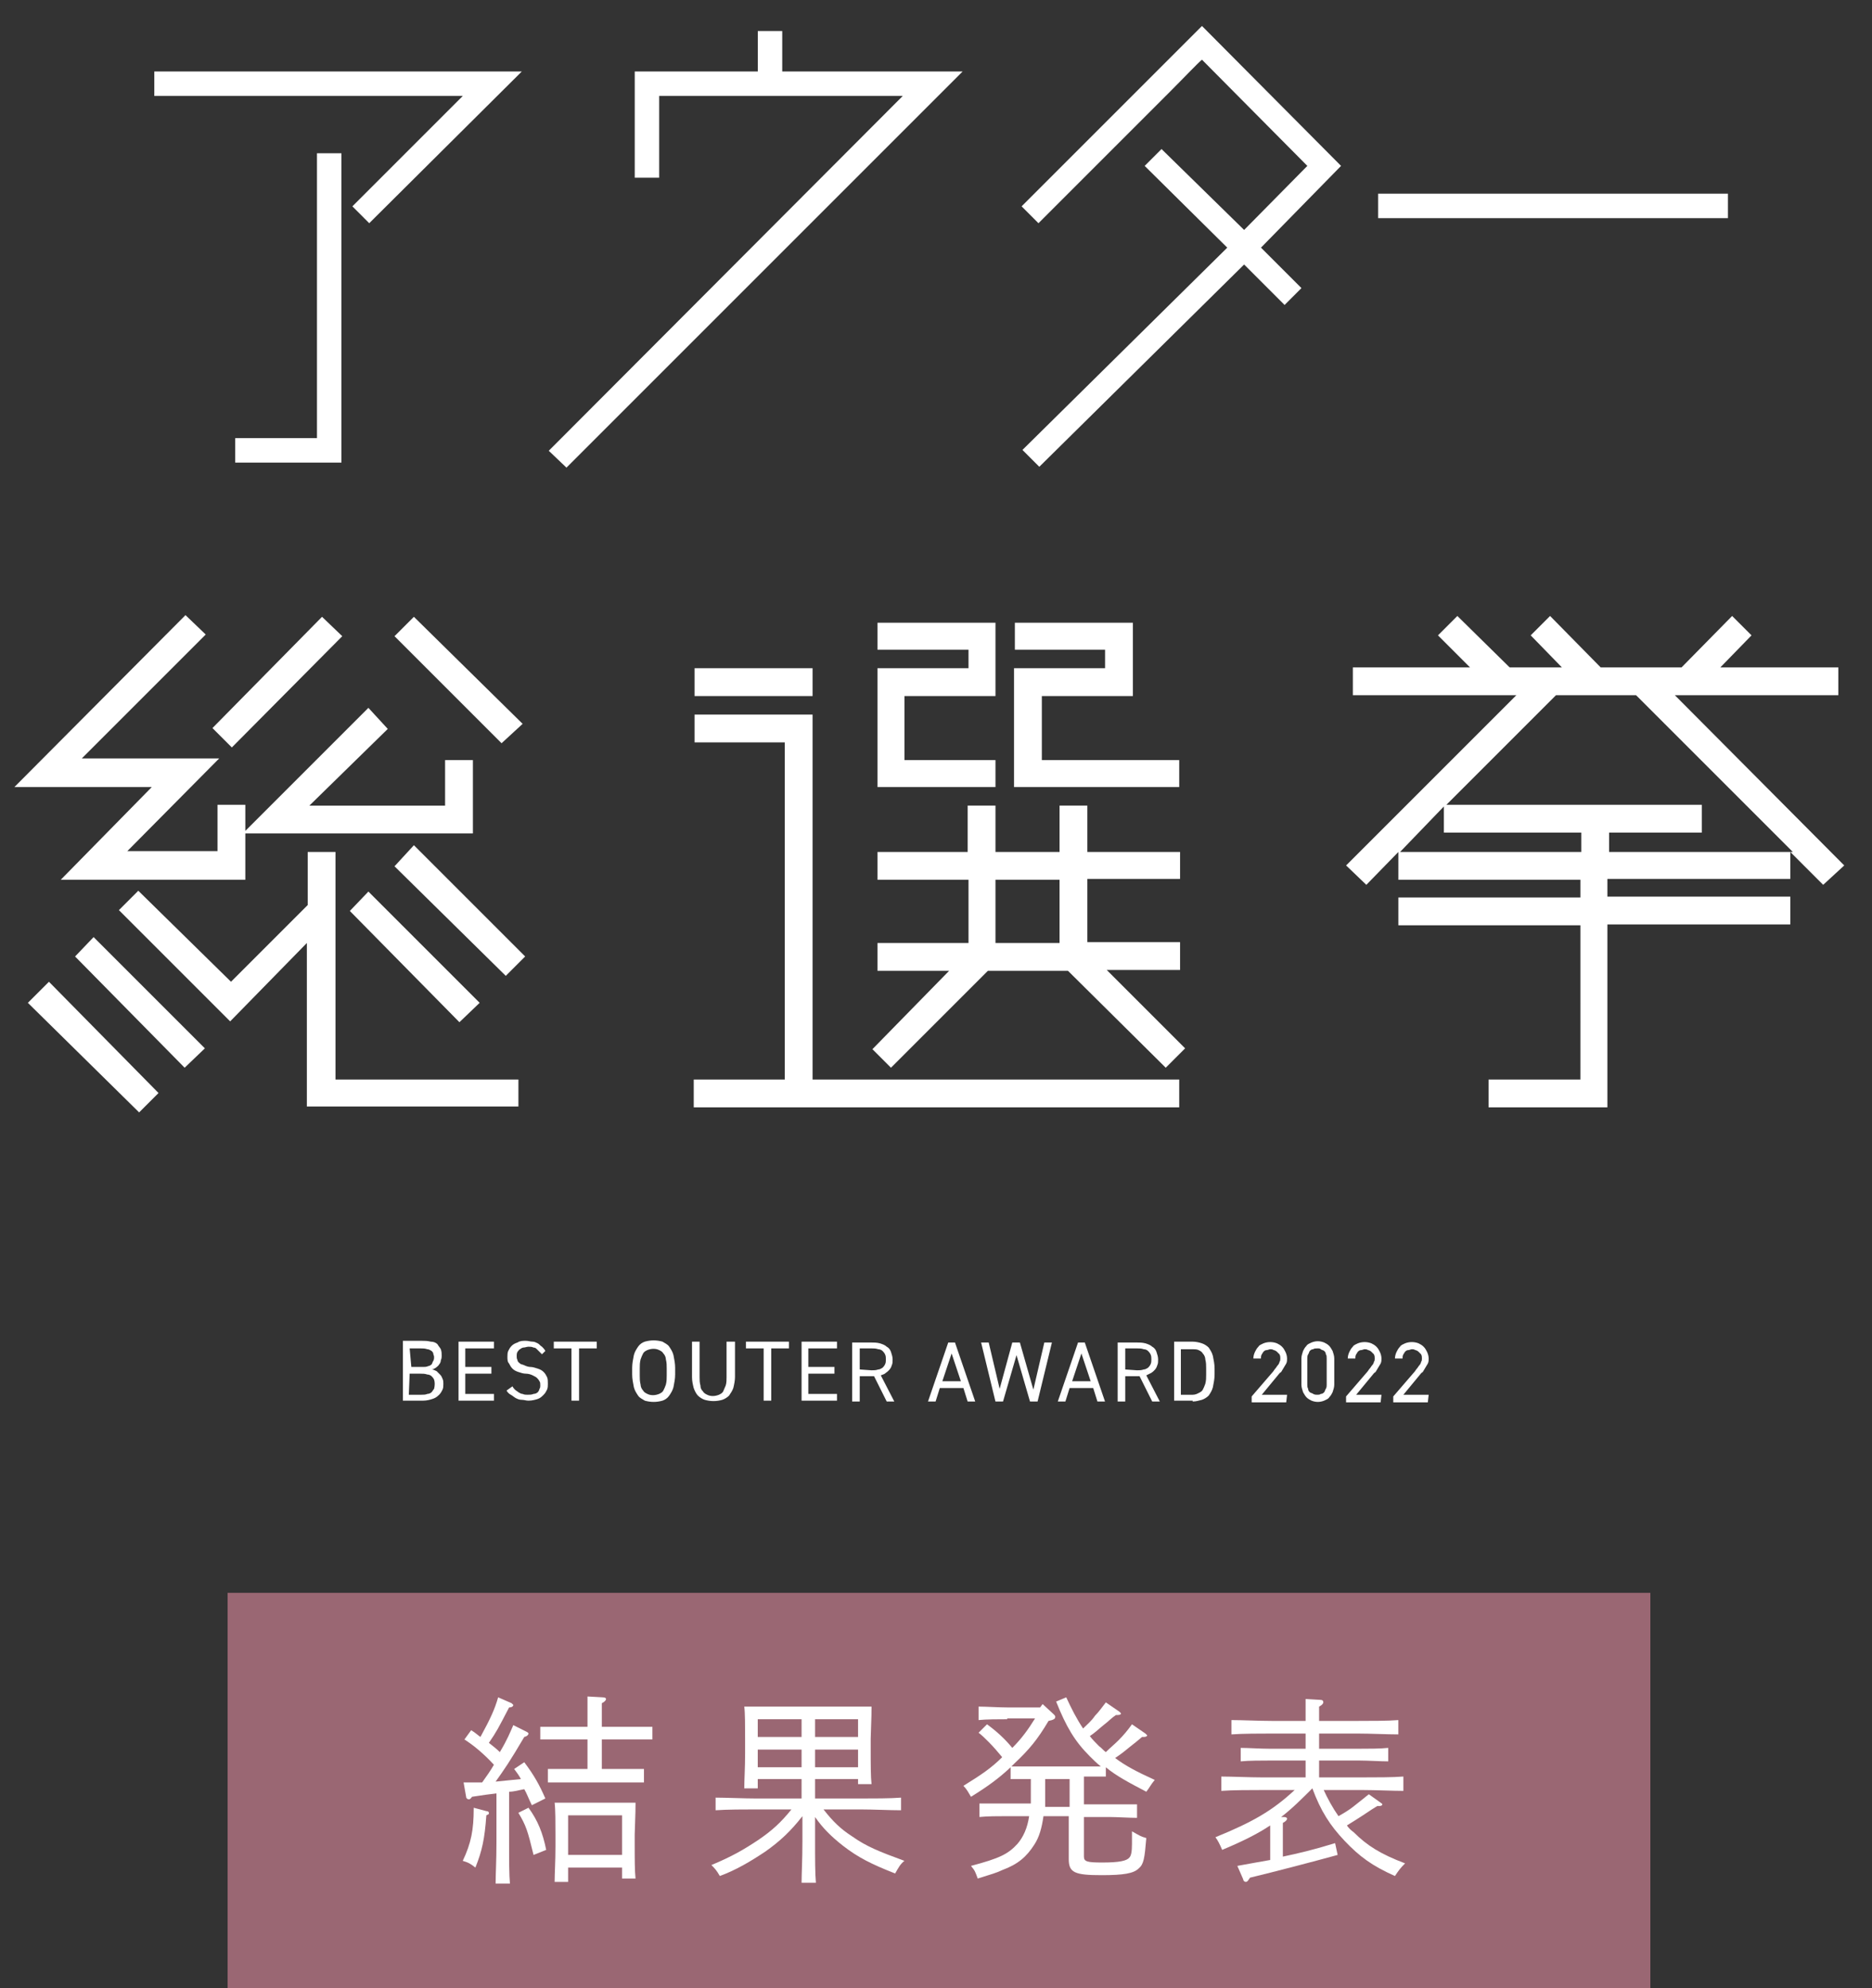 <?xml version="1.0" encoding="utf-8"?>
<!-- Generator: Adobe Illustrator 26.5.1, SVG Export Plug-In . SVG Version: 6.00 Build 0)  -->
<svg version="1.1" id="レイヤー_1" xmlns="http://www.w3.org/2000/svg" xmlns:xlink="http://www.w3.org/1999/xlink" x="0px"
	 y="0px" viewBox="0 0 222.1 235.9" style="enable-background:new 0 0 222.1 235.9;" xml:space="preserve">
<rect x="0" y="0" width="222.1" height="235.9" fill="#333333" stroke="none"/>
<style type="text/css">
	.st0{opacity:0.8;fill:#B47483;enable-background:new    ;}
	.st1{enable-background:new    ;}
	.st2{fill:#FFFFFF;}
</style>
<g id="グループ_242" transform="translate(-68.198 -401.917)">
	<rect id="長方形_158" x="95.2" y="590.9" class="st0" width="168.8" height="46.9"/>
	<g class="st1">
		<path class="st2" d="M125.9,616.8c0.2,0,0.3,0.1,0.3,0.2c0,0.1,0,0.2-0.1,0.2l-0.2,0.1c-0.2,2.8-0.5,4.2-1.3,6.2
			c-0.5-0.4-0.8-0.6-1.5-0.8c1-2.1,1.3-3.7,1.3-6.2v-0.1L125.9,616.8z M123.2,613.4c0.7,0,1.5,0,2.2,0c0.5-0.7,1-1.4,1.4-2.1
			c-1.2-1.3-2.4-2.3-3.5-3l0.8-1.1c0.5,0.3,0.8,0.6,1.1,0.8c1.2-2.2,1.7-3.3,2.1-4.7l1.6,0.7c0.1,0.1,0.2,0.2,0.2,0.2
			c0,0.1-0.1,0.3-0.5,0.3c-1.3,2.5-1.5,2.9-2.4,4.2c0.5,0.4,0.9,0.7,1.3,1.1c0.9-1.5,1.2-2.3,1.6-3.2l1.6,0.8
			c0.2,0.1,0.2,0.2,0.2,0.2c0,0.1-0.1,0.3-0.5,0.4c-1.7,2.9-2.4,3.9-3.4,5.3c1-0.1,2-0.2,3-0.3c-0.2-0.4-0.5-0.8-0.8-1.2l1.2-0.8
			c1.2,1.6,1.8,2.7,2.5,4.3l-1.6,0.8c-0.4-0.8-0.6-1.4-0.9-1.9c-0.6,0.1-1.2,0.3-1.8,0.3v6c0,2.2,0,3.9,0.1,4.9h-1.7
			c0-1.1,0.1-2.7,0.1-4.9v-5.8c-0.9,0.1-1.6,0.2-2.9,0.4c-0.2,0.3-0.3,0.3-0.4,0.3c-0.1,0-0.3-0.1-0.3-0.3L123.2,613.4z
			 M130.9,616.4c1.1,1.5,1.7,3,2.1,5l-1.5,0.6c-0.7-2.9-0.9-3.5-1.8-5L130.9,616.4z M137.9,608.3h-3.2c-0.7,0-1.7,0-2.4,0v-1.5
			c0.7,0,1.7,0,2.4,0h3.2v-1.4c0-1.1,0-1.4,0-2.2l1.8,0.1c0.3,0,0.4,0.1,0.4,0.2c0,0.1-0.1,0.3-0.5,0.5v2.8h3.6c0.7,0,1.7,0,2.4,0
			v1.5c-0.7,0-1.7,0-2.4,0h-3.6v3.5h3.1c0.5,0,1.4,0,1.9,0v1.6c-0.5,0-1.3,0-1.9,0h-7.6c-0.6,0-1.4,0-1.9,0v-1.6c0.5,0,1.4,0,1.9,0
			h2.8V608.3z M135.6,625.2H134c0-1,0.1-2.4,0.1-4.2v-1.4c0-1.4,0-3-0.1-3.8c0.6,0,1.2,0,2,0h5.6c0.8,0,1.4,0,2,0
			c0,0.8,0,0.8-0.1,3.8v1c0,1.9,0,3.3,0.1,4.2H142v-1.3h-6.4V625.2z M142,617.3h-6.4v4.7h6.4V617.3z"/>
		<path class="st2" d="M164.9,620.4c0,2.2,0,3.8,0.1,4.9h-1.7c0-1.1,0.1-2.7,0.1-4.9v-3c-1.4,1.8-2.7,3-4.4,4.2
			c-1.8,1.2-3.5,2.2-5.4,2.9c-0.4-0.7-0.6-0.9-1-1.3c2.4-1,3.8-1.8,5.6-3c1.6-1.1,2.6-2,3.9-3.6h-4.2c-1.3,0-3.5,0-4.8,0.1v-1.5
			c1.2,0,3.4,0.1,4.8,0.1h5.4V613h-5.2v1.1h-1.6c0-1,0.1-2.4,0.1-4.2v-1.7c0-1.4,0-3.1-0.1-3.8c0.6,0,1.2,0,2,0h11.1
			c0.8,0,1.4,0,2,0c0,0.8,0,0.8-0.1,3.8v1.2c0,1.9,0,3.3,0.1,4.2H170V613h-5.1v2.3h5.4c1.5,0,3.6,0,4.8-0.1v1.5
			c-1.3,0-3.3-0.1-4.8-0.1h-4.4c1.1,1.4,2,2.3,3.4,3.2c1.7,1.2,3.2,1.8,6.2,2.9c-0.5,0.4-0.7,0.8-1.1,1.5c-2.8-1.1-4.4-1.9-6.2-3.3
			c-1.4-1.1-2.4-2.1-3.3-3.4V620.4z M158.1,605.9v2.1h5.2v-2.1H158.1z M158.1,609.5v2.1h5.2v-2.1H158.1z M164.9,608h5.1v-2.1h-5.1
			V608z M164.9,611.6h5.1v-2.1h-5.1V611.6z"/>
		<path class="st2" d="M187.7,605.9c-1,0-2.5,0-3.4,0.1v-1.6c0.9,0,2.4,0.1,3.4,0.1h3.9l0.3-0.4l1.3,1.2c0.1,0.1,0.2,0.2,0.2,0.3
			c0,0.2-0.1,0.3-0.4,0.4l-0.4,0.1c-1.3,2.2-2.3,3.4-4,5c-0.1,0.1-0.3,0.3-0.4,0.4c0.6,0,1.2,0,1.8,0h7.4c0.5,0,0.9,0,1.4,0
			c-0.5-0.4-0.9-0.8-1.3-1.2c-1.8-1.8-2.8-3.5-4-6.5l1.2-0.5c0.6,1.3,1.2,2.5,2,3.7c0.5-0.5,1-0.9,1.4-1.5c0.5-0.5,0.9-1.1,1.3-1.6
			l1.6,1.1c0.1,0.1,0.2,0.2,0.2,0.2c0,0.1-0.1,0.2-0.4,0.2h-0.2c-0.6,0.4-0.7,0.6-1.6,1.3c-0.6,0.5-0.9,0.8-1.5,1.2
			c0.3,0.4,0.7,0.8,1.1,1.2c0.3,0.2,0.5,0.5,0.8,0.7c0.5-0.5,1-0.9,1.5-1.4c0.6-0.6,1.1-1.2,1.6-1.9l1.6,1.1
			c0.1,0.1,0.2,0.2,0.2,0.2c0,0.1-0.1,0.2-0.4,0.2h-0.2c-0.6,0.5-0.7,0.6-1.6,1.3c-0.6,0.5-1,0.8-1.6,1.2c1.2,0.9,2.5,1.6,4.7,2.6
			c-0.5,0.6-0.6,0.9-1,1.4c-2.1-1.1-3.6-1.9-4.8-2.9v1.1c-0.5,0-1.3,0-1.9,0h-0.7v3.3h3c1,0,2.5,0,3.3,0v1.6c-0.9,0-2.4-0.1-3.3-0.1
			h-3v4.7c0,0.6,0.4,0.7,2.2,0.7c2,0,2.9-0.2,3.2-0.6c0.2-0.2,0.3-0.7,0.3-1.6c0-0.2,0-0.2,0-0.9v-0.6c0.9,0.5,1,0.6,1.7,0.8
			c-0.2,2.4-0.3,3.1-0.9,3.6c-0.6,0.6-1.8,0.8-4.4,0.8c-3.2,0-3.9-0.3-3.9-1.9v-5.1h-3c-0.2,1.4-0.5,2.5-1.1,3.4
			c-0.9,1.4-1.9,2.3-3.8,3c-0.6,0.3-1.3,0.5-2.9,1c-0.3-0.8-0.3-0.9-0.8-1.5c3.4-0.9,4.4-1.4,5.5-2.6c0.7-0.8,1.2-1.9,1.4-3.3h-2.6
			c-1,0-2.4,0-3.3,0.1v-1.6c0.9,0,2.3,0,3.3,0h2.8c0-0.4,0-0.8,0-1.2V613H190c-0.6,0-1.4,0-1.9,0v-1.4c-1.4,1.3-2.6,2.2-4.7,3.5
			c-0.3-0.5-0.5-0.9-0.9-1.3c2.1-1.3,3.3-2.1,4.6-3.4c-0.5-0.6-1-1.2-1.6-1.8c-0.4-0.4-0.8-0.8-1.2-1.1l1-1c1.1,0.8,2.1,1.7,3,2.8
			c1.1-1.1,1.9-2.2,2.7-3.5H187.7z M195.1,616.3V613h-2.9v2.2c0,0.4,0,0.7,0,1.1H195.1z"/>
		<path class="st2" d="M225.2,614.2c0.5,1.1,1.1,2.2,1.8,3.2c1.6-0.9,1.7-1.1,3.6-2.6l1.4,1c0.1,0.1,0.2,0.1,0.2,0.2
			c0,0.1-0.1,0.2-0.4,0.2h-0.2c-0.5,0.3-0.5,0.3-1.7,1.1c-0.6,0.4-1.1,0.7-1.9,1.2c0.2,0.3,0.5,0.6,0.8,0.8c1.6,1.6,3.2,2.6,6.1,3.7
			c-0.6,0.6-0.8,0.9-1.2,1.5c-2.7-1.2-4.2-2.3-6-4.2c-1.7-1.8-2.8-3.5-3.8-6.2h0c-1.2,1.2-2.4,2.4-3.7,3.4l0.3,0
			c0.3,0,0.4,0.1,0.4,0.2c0,0.1-0.1,0.3-0.5,0.5v4c1.9-0.4,3.6-0.8,6.2-1.6l0.3,1.4c-2.9,0.8-7.5,2-10.4,2.7
			c-0.2,0.3-0.3,0.5-0.5,0.5c-0.1,0-0.3-0.1-0.3-0.3l-0.7-1.6c1.6-0.3,2.8-0.5,3.9-0.7v-2.9c0-0.6,0-0.9,0-1.2
			c-1.5,1-3.3,1.9-5.7,2.9c-0.3-0.7-0.5-1.1-0.8-1.5c4.4-1.8,6.7-3.1,9.4-5.6h-3.9c-1.3,0-3.5,0-4.8,0.1v-1.7c1.2,0,3.4,0.1,4.8,0.1
			h5.2v-2h-4.3c-1,0-2.4,0-3.4,0.1v-1.6c0.9,0,2.3,0.1,3.4,0.1h4.3v-1.8h-4c-1.3,0-3.5,0-4.8,0.1v-1.7c1.2,0,3.4,0.1,4.8,0.1h4v-0.4
			c0-1.1,0-1.4,0-2.2l1.7,0.1c0.3,0,0.4,0.1,0.4,0.3c0,0.1-0.1,0.3-0.5,0.5v1.7h4.6c1.5,0,3.6,0,4.8-0.1v1.7c-1.3,0-3.3-0.1-4.8-0.1
			h-4.6l0,1.8h4.8c1,0,2.5,0,3.4-0.1v1.6c-0.9,0-2.4-0.1-3.4-0.1h-4.8v2h5.2c1.5,0,3.6,0,4.8-0.1v1.7c-1.3,0-3.3-0.1-4.8-0.1H225.2z
			"/>
	</g>
	<g id="グループ_196" transform="translate(68.305 402)">
		<path id="アウター" class="st2" d="M18.2,8.4v2.9h36.6L41.7,24.4l2,2l18.1-18H18.2z M37.5,51.9h-9.7v2.9h12.6V18.1h-2.9V51.9z
			 M92.7,8.4V3.6h-2.9v4.8H75.2V21h2.9v-9.7h28.9L65,53.4l2.1,2l47-47H92.7z M159,19.6L142.5,3l-21.4,21.4l2,2c0,0,1.1-1.1,2.8-2.8
			s3.9-3.9,6.2-6.2s4.7-4.7,6.6-6.6s3.3-3.4,3.8-3.8L155,19.6l-7.5,7.6l-9.8-9.6l-2,2l9.8,9.7l-24.3,24l2,2l24.3-24l4.8,4.8l2-2
			l-4.8-4.8L159,19.6z M163.4,22.9v2.9h41.5v-2.9H163.4z"/>
		<path id="総選挙" class="st2" d="M40.5,75.4l-2.4-2.3l-13,13.2l2.3,2.3L40.5,75.4z M61.9,85.8L49,73.1l-2.3,2.3l12.7,12.7
			L61.9,85.8z M39.7,101h-3.3v6.3l-9.1,9.1l-11-10.8l-2.3,2.3l13.2,13.2l9.1-9.3v19.4h25.1V128H39.7V101z M41.4,108l13,13.2l2.4-2.3
			l-13.2-13.2L41.4,108z M62.2,113.4L49,100.2l-2.3,2.5l13.2,13L62.2,113.4z M7.1,104.3H29v-5.5H56v-8.7h-3.3v5.4H36.6l9.3-9.1
			l-2.3-2.5L29,98.5v-3.1h-3.3v5.5H15l10.9-11H9.6l14.7-14.7l-2.4-2.3L1.6,93.3h16.3L7.1,104.3z M8.8,113.4l13,13.2l2.4-2.3
			L11,111.1L8.8,113.4z M3.2,118.9l13.2,13l2.3-2.3l-13-13.2L3.2,118.9z M96.3,79.2h-14v3.3h14V79.2z M96.3,128V84.7h-14V88H93v40
			H82.2v3.3h57.6V128L96.3,128z M139.8,90.1h-16.3v-7.6h10.8v-8.7h-14V77H131v2.2h-10.8v14.1h19.6L139.8,90.1z M118,90.1h-10.8v-7.6
			H118v-8.7h-14V77h10.8v2.2H104v14.1h14L118,90.1z M105.6,126.6l11.5-11.5h9.5l11.6,11.5l2.3-2.3l-9.3-9.3h8.7v-3.3h-11v-7.5h11
			V101h-11v-5.5h-3.3v5.5H118v-5.5h-3.3v5.5H104v3.3h10.8v7.5H104v3.3h8.5l-9.1,9.3L105.6,126.6z M118,104.3h7.6v7.5H118V104.3z
			 M218.7,102.6l-20.1-20.2h19.4v-3.3h-14l3.7-3.8l-2.3-2.3l-6,6.1h-9.6l-6-6.1l-2.3,2.3l3.7,3.8h-6.2l-6.2-6.1l-2.3,2.3l3.8,3.8
			h-13.9v3.3h19.4l-20.2,20.2l2.4,2.3l3.8-3.9v3.3h21.6v2.1h-21.6v3.3h21.6V128h-10.9v3.3h14.1v-21.7h21.7v-3.3h-21.7v-2.1h21.7V101
			l3.9,3.9L218.7,102.6z M166,101l5.2-5.4v3.1h16.3v2.3H166z M190.8,101v-2.3h11v-3.3h-30.3l13-13h9.5l18.6,18.6L190.8,101z"/>
	</g>
	<path id="BEST_OUTER_AWARD_2022" class="st2" d="M116,561.1v7h2.4c0.4,0,0.8-0.1,1.1-0.2c0.3-0.1,0.5-0.2,0.8-0.5
		c0.2-0.2,0.3-0.4,0.4-0.6c0.1-0.2,0.1-0.5,0.1-0.7c0-0.2,0-0.4-0.1-0.6c-0.1-0.2-0.1-0.3-0.3-0.5c-0.1-0.1-0.3-0.3-0.4-0.4
		c-0.2-0.1-0.4-0.2-0.6-0.2c0.2,0,0.3-0.1,0.5-0.2c0.1-0.1,0.3-0.2,0.4-0.4c0.1-0.1,0.2-0.3,0.2-0.5c0.1-0.2,0.1-0.4,0.1-0.5
		c0-0.3,0-0.5-0.1-0.8c-0.1-0.2-0.3-0.4-0.4-0.6c-0.2-0.2-0.5-0.3-0.8-0.3c-0.4-0.1-0.7-0.1-1.1-0.1H116z M116.8,564.9h1.3
		c0.3,0,0.5,0,0.8,0.1c0.2,0,0.4,0.1,0.5,0.2c0.1,0.1,0.2,0.2,0.3,0.4c0.1,0.3,0.1,0.7,0,1.1c-0.1,0.1-0.2,0.3-0.3,0.4
		c-0.1,0.1-0.3,0.2-0.5,0.2c-0.2,0.1-0.5,0.1-0.7,0.1h-1.5L116.8,564.9z M116.8,561.9h1.3c0.3,0,0.5,0,0.8,0.1
		c0.2,0,0.3,0.1,0.5,0.2c0.1,0.1,0.2,0.2,0.2,0.3c0,0.1,0.1,0.3,0.1,0.4c0,0.2,0,0.3-0.1,0.5c-0.1,0.1-0.1,0.3-0.2,0.4
		c-0.1,0.1-0.3,0.2-0.4,0.2c-0.2,0.1-0.4,0.1-0.6,0.1h-1.4L116.8,561.9z M122.6,561.1v7h4.2v-0.8h-3.4v-2.4h3.1v-0.8h-3.1v-2.2h3.4
		v-0.8L122.6,561.1z M132.9,562.2c-0.1-0.2-0.3-0.4-0.4-0.5c-0.2-0.1-0.3-0.3-0.5-0.4c-0.2-0.1-0.4-0.2-0.6-0.2
		c-0.3,0-0.5-0.1-0.8-0.1c-0.4,0-0.7,0-1,0.2c-0.3,0.1-0.5,0.2-0.7,0.4c-0.2,0.2-0.3,0.4-0.4,0.6c-0.1,0.2-0.1,0.5-0.1,0.7
		c0,0.3,0,0.6,0.2,0.8c0.1,0.2,0.2,0.4,0.4,0.6c0.2,0.2,0.4,0.3,0.7,0.4c0.3,0.1,0.6,0.2,0.9,0.2c0.3,0,0.6,0.1,0.8,0.2
		c0.2,0.1,0.4,0.2,0.5,0.3c0.1,0.1,0.2,0.2,0.3,0.4c0.1,0.1,0.1,0.3,0.1,0.5c0,0.1,0,0.3-0.1,0.4c0,0.1-0.1,0.3-0.2,0.4
		c-0.1,0.1-0.3,0.2-0.5,0.2c-0.2,0.1-0.5,0.1-0.7,0.1c-0.2,0-0.4,0-0.6-0.1c-0.2,0-0.3-0.1-0.5-0.2c-0.1-0.1-0.3-0.2-0.4-0.3
		c-0.1-0.1-0.2-0.2-0.3-0.4l-0.7,0.5c0.1,0.2,0.3,0.4,0.5,0.5c0.2,0.1,0.4,0.3,0.6,0.4c0.2,0.1,0.4,0.2,0.7,0.2
		c0.3,0,0.5,0.1,0.8,0.1c0.4,0,0.8-0.1,1.1-0.2c0.3-0.1,0.5-0.3,0.7-0.5c0.2-0.2,0.3-0.4,0.4-0.6c0.1-0.2,0.1-0.5,0.1-0.7
		c0-0.3,0-0.6-0.1-0.8c-0.1-0.2-0.2-0.4-0.4-0.6c-0.2-0.2-0.4-0.3-0.7-0.4c-0.3-0.1-0.6-0.2-0.9-0.2c-0.2,0-0.5-0.1-0.7-0.2
		c-0.2-0.1-0.4-0.1-0.5-0.2c-0.1-0.1-0.3-0.2-0.3-0.4c-0.1-0.2-0.1-0.3-0.1-0.5c0-0.2,0-0.3,0.1-0.5c0.1-0.1,0.2-0.3,0.3-0.3
		c0.1-0.1,0.3-0.2,0.4-0.2c0.2,0,0.4-0.1,0.6-0.1c0.2,0,0.4,0,0.6,0.1c0.2,0,0.3,0.1,0.4,0.2c0.1,0.1,0.2,0.2,0.3,0.3
		c0.1,0.1,0.2,0.2,0.3,0.3L132.9,562.2z M133.9,561.1v0.8h2.1v6.2h0.9v-6.2h2.1v-0.8L133.9,561.1z M148.3,565v-0.8
		c0-0.5-0.1-1-0.2-1.5c-0.1-0.4-0.3-0.7-0.5-1c-0.2-0.3-0.5-0.4-0.8-0.6c-0.7-0.2-1.4-0.2-2.1,0c-0.3,0.1-0.6,0.3-0.8,0.6
		c-0.2,0.3-0.4,0.6-0.5,1c-0.1,0.5-0.2,1-0.2,1.5v0.8c0,0.5,0.1,1,0.2,1.5c0.1,0.4,0.3,0.7,0.5,1c0.2,0.3,0.5,0.4,0.8,0.6
		c0.7,0.2,1.4,0.2,2.1,0c0.3-0.1,0.6-0.3,0.8-0.6c0.2-0.3,0.4-0.6,0.5-1C148.2,566,148.3,565.5,148.3,565L148.3,565z M144.1,564.3
		c0-0.4,0-0.7,0.1-1.1c0.1-0.3,0.2-0.5,0.3-0.7c0.1-0.2,0.3-0.3,0.5-0.4c0.5-0.2,1-0.2,1.4,0c0.2,0.1,0.4,0.2,0.5,0.4
		c0.2,0.2,0.3,0.5,0.3,0.7c0.1,0.4,0.1,0.7,0.1,1.1v0.8c0,0.4,0,0.7-0.1,1.1c-0.1,0.3-0.2,0.5-0.3,0.7c-0.1,0.2-0.3,0.3-0.5,0.4
		c-0.5,0.2-1,0.2-1.4,0c-0.2-0.1-0.4-0.2-0.5-0.4c-0.2-0.2-0.3-0.5-0.3-0.7c-0.1-0.4-0.1-0.7-0.1-1.1L144.1,564.3z M154.4,561.1v4.2
		c0,0.3,0,0.7-0.1,1c-0.1,0.2-0.2,0.5-0.3,0.7c-0.1,0.2-0.3,0.3-0.5,0.4c-0.5,0.2-1,0.2-1.4,0c-0.2-0.1-0.4-0.2-0.5-0.4
		c-0.2-0.2-0.3-0.4-0.3-0.7c-0.1-0.3-0.1-0.7-0.1-1v-4.2h-0.9v4.2c0,0.5,0.1,0.9,0.2,1.3c0.1,0.3,0.3,0.7,0.5,0.9
		c0.2,0.2,0.5,0.4,0.8,0.5c0.7,0.2,1.4,0.2,2.1,0c0.3-0.1,0.6-0.3,0.8-0.5c0.2-0.3,0.4-0.6,0.5-0.9c0.1-0.4,0.2-0.9,0.2-1.3v-4.2
		L154.4,561.1z M156.7,561.1v0.8h2.1v6.2h0.9v-6.2h2.1v-0.8L156.7,561.1z M163.3,561.1v7h4.2v-0.8h-3.4v-2.4h3.1v-0.8h-3.1v-2.2h3.4
		v-0.8L163.3,561.1z M174.3,568.2l-1.6-3.1c0.2-0.1,0.4-0.1,0.6-0.3c0.3-0.2,0.6-0.5,0.7-0.9c0.1-0.2,0.1-0.4,0.1-0.7
		c0-0.3-0.1-0.6-0.2-0.9c-0.1-0.3-0.3-0.5-0.5-0.6c-0.2-0.2-0.5-0.3-0.8-0.4c-0.4-0.1-0.7-0.1-1.1-0.1h-2.2v7h0.9v-3h1.7l1.5,3
		L174.3,568.2z M170.2,564.4v-2.5h1.4c0.3,0,0.5,0,0.8,0.1c0.2,0,0.4,0.1,0.5,0.2c0.1,0.1,0.2,0.2,0.3,0.4c0.1,0.2,0.1,0.4,0.1,0.6
		c0,0.2,0,0.4-0.1,0.6c-0.1,0.2-0.2,0.3-0.3,0.4c-0.2,0.1-0.3,0.2-0.5,0.2c-0.3,0.1-0.5,0.1-0.8,0.1L170.2,564.4z M179.2,568.2
		l0.5-1.6h2.8l0.5,1.6h0.9l-2.4-7h-0.8l-2.4,7H179.2z M181.1,562.5l1.1,3.3H180L181.1,562.5z M188.8,562.7l1.6,5.5h0.9l1.7-7h-0.9
		l-1.3,5.6l-1.6-5.6h-0.9l-1.5,5.5l-1.3-5.5h-0.9l1.7,7h0.9L188.8,562.7z M194.6,568.2l0.5-1.6h2.8l0.5,1.6h0.9l-2.4-7h-0.8l-2.4,7
		L194.6,568.2z M196.5,562.5l1.1,3.3h-2.2L196.5,562.5z M205.8,568.2l-1.6-3.1c0.2-0.1,0.4-0.2,0.6-0.3c0.3-0.2,0.6-0.5,0.7-0.9
		c0.1-0.2,0.1-0.4,0.1-0.7c0-0.3-0.1-0.6-0.2-0.9c-0.1-0.3-0.3-0.5-0.5-0.6c-0.2-0.2-0.5-0.3-0.8-0.4c-0.4-0.1-0.7-0.1-1.1-0.1h-2.2
		v7h0.9v-3h1.7l1.5,3H205.8z M201.7,564.4v-2.5h1.4c0.3,0,0.5,0,0.8,0.1c0.2,0,0.4,0.1,0.5,0.2c0.1,0.1,0.2,0.2,0.3,0.4
		c0.1,0.2,0.1,0.4,0.1,0.6c0,0.2,0,0.4-0.1,0.6c-0.1,0.2-0.2,0.3-0.3,0.4c-0.2,0.1-0.3,0.2-0.5,0.2c-0.3,0.1-0.5,0.1-0.8,0.1
		L201.7,564.4z M209.7,568.2c0.4,0,0.7-0.1,1.1-0.2c0.3-0.1,0.6-0.3,0.8-0.5c0.2-0.3,0.4-0.6,0.5-1c0.1-0.5,0.2-1,0.2-1.5v-0.7
		c0-0.5-0.1-1-0.2-1.5c-0.1-0.4-0.3-0.7-0.5-1c-0.2-0.2-0.5-0.4-0.8-0.5c-0.3-0.1-0.7-0.2-1.1-0.2h-2.2v7H209.7z M209.7,567.4h-1.4
		v-5.4h1.4c0.2,0,0.5,0,0.7,0.1c0.2,0.1,0.4,0.2,0.5,0.4c0.2,0.2,0.3,0.5,0.3,0.7c0.1,0.4,0.1,0.7,0.1,1.1v0.7c0,0.4,0,0.7-0.1,1.1
		c-0.1,0.3-0.2,0.5-0.3,0.7c-0.1,0.2-0.3,0.3-0.5,0.4C210.2,567.3,210,567.4,209.7,567.4L209.7,567.4z M220.9,567.4h-3l1.9-2.3
		c0.1-0.1,0.2-0.3,0.4-0.4c0.1-0.2,0.2-0.3,0.3-0.5c0.1-0.2,0.2-0.3,0.3-0.5c0.1-0.2,0.1-0.4,0.1-0.6c0-0.3-0.1-0.6-0.2-0.8
		c-0.1-0.2-0.2-0.4-0.4-0.6c-0.2-0.2-0.4-0.3-0.6-0.4c-0.5-0.2-1.1-0.2-1.6,0c-0.2,0.1-0.5,0.2-0.6,0.4c-0.2,0.2-0.3,0.4-0.4,0.6
		c-0.1,0.2-0.2,0.5-0.2,0.8h0.9c0-0.2,0-0.3,0.1-0.5c0.1-0.1,0.1-0.2,0.2-0.3c0.1-0.1,0.2-0.2,0.4-0.2c0.1,0,0.3-0.1,0.4-0.1
		c0.1,0,0.3,0,0.4,0.1c0.1,0,0.3,0.1,0.4,0.2c0.1,0.1,0.2,0.2,0.3,0.3c0.1,0.2,0.1,0.3,0.1,0.5c0,0.1,0,0.3-0.1,0.4
		c0,0.1-0.1,0.3-0.2,0.4c-0.1,0.1-0.2,0.3-0.3,0.4c-0.1,0.1-0.2,0.3-0.3,0.4l-2.5,2.9v0.7h4.1L220.9,567.4z M226.5,563.1
		c0-0.3-0.1-0.6-0.2-0.9c-0.1-0.2-0.3-0.5-0.4-0.6c-0.2-0.2-0.4-0.3-0.6-0.4c-0.5-0.2-1-0.2-1.5,0c-0.2,0.1-0.5,0.2-0.6,0.4
		c-0.2,0.2-0.3,0.4-0.4,0.6c-0.1,0.3-0.2,0.6-0.2,0.9v3.1c0,0.3,0.1,0.6,0.2,0.9c0.1,0.2,0.3,0.5,0.4,0.6c0.2,0.2,0.4,0.3,0.6,0.4
		c0.5,0.2,1,0.2,1.5,0c0.2-0.1,0.5-0.2,0.6-0.4c0.2-0.2,0.3-0.4,0.4-0.6c0.1-0.3,0.2-0.6,0.2-0.9V563.1z M225.6,563.1v3.1
		c0,0.2,0,0.3-0.1,0.5c-0.1,0.1-0.1,0.3-0.2,0.4c-0.1,0.1-0.2,0.2-0.4,0.2c-0.1,0.1-0.3,0.1-0.4,0.1c-0.2,0-0.3,0-0.5-0.1
		c-0.1-0.1-0.3-0.1-0.4-0.2c-0.1-0.1-0.2-0.2-0.2-0.4c-0.1-0.2-0.1-0.3-0.1-0.5v-3.1c0-0.2,0-0.3,0.1-0.5c0.1-0.1,0.1-0.3,0.2-0.4
		c0.1-0.1,0.2-0.2,0.4-0.2c0.1-0.1,0.3-0.1,0.5-0.1c0.2,0,0.3,0,0.4,0.1c0.1,0.1,0.3,0.1,0.4,0.2c0.1,0.1,0.2,0.2,0.2,0.4
		C225.6,562.7,225.6,562.9,225.6,563.1z M232.1,567.4h-3l1.9-2.3c0.1-0.1,0.2-0.3,0.4-0.4c0.1-0.2,0.2-0.3,0.3-0.5
		c0.1-0.2,0.2-0.3,0.3-0.5c0.1-0.2,0.1-0.4,0.1-0.6c0-0.3-0.1-0.6-0.2-0.8c-0.1-0.2-0.2-0.4-0.4-0.6c-0.2-0.2-0.4-0.3-0.6-0.4
		c-0.5-0.2-1.1-0.2-1.6,0c-0.2,0.1-0.5,0.2-0.6,0.4c-0.2,0.2-0.3,0.4-0.4,0.6c-0.1,0.2-0.2,0.5-0.2,0.8h0.9c0-0.2,0-0.3,0.1-0.5
		c0.1-0.1,0.1-0.2,0.2-0.3c0.1-0.1,0.2-0.2,0.4-0.2c0.1,0,0.3-0.1,0.4-0.1c0.1,0,0.3,0,0.4,0.1c0.1,0,0.3,0.1,0.4,0.2
		c0.1,0.1,0.2,0.2,0.3,0.3c0.1,0.2,0.1,0.3,0.1,0.5c0,0.1,0,0.3-0.1,0.4c0,0.1-0.1,0.3-0.2,0.4c-0.1,0.1-0.2,0.3-0.3,0.4
		c-0.1,0.1-0.2,0.3-0.3,0.4l-2.5,2.9v0.7h4.1L232.1,567.4z M237.7,567.4h-3l1.9-2.3c0.1-0.1,0.2-0.3,0.4-0.4
		c0.1-0.2,0.2-0.3,0.3-0.5c0.1-0.2,0.2-0.3,0.3-0.5c0.1-0.2,0.1-0.4,0.1-0.6c0-0.3-0.1-0.6-0.2-0.8c-0.1-0.2-0.2-0.4-0.4-0.6
		c-0.2-0.2-0.4-0.3-0.6-0.4c-0.5-0.2-1.1-0.2-1.6,0c-0.2,0.1-0.5,0.2-0.6,0.4c-0.2,0.2-0.3,0.4-0.4,0.6c-0.1,0.2-0.2,0.5-0.2,0.8
		h0.9c0-0.2,0-0.3,0.1-0.5c0.1-0.1,0.1-0.2,0.2-0.3c0.1-0.1,0.2-0.2,0.4-0.2c0.1,0,0.3-0.1,0.4-0.1c0.1,0,0.3,0,0.4,0.1
		c0.1,0,0.3,0.1,0.4,0.2c0.1,0.1,0.2,0.2,0.3,0.3c0.1,0.2,0.1,0.3,0.1,0.5c0,0.1,0,0.3-0.1,0.4c0,0.1-0.1,0.3-0.2,0.4
		c-0.1,0.1-0.2,0.3-0.3,0.4c-0.1,0.1-0.2,0.3-0.3,0.4l-2.5,2.9v0.7h4.1L237.7,567.4z"/>
</g>
</svg>
